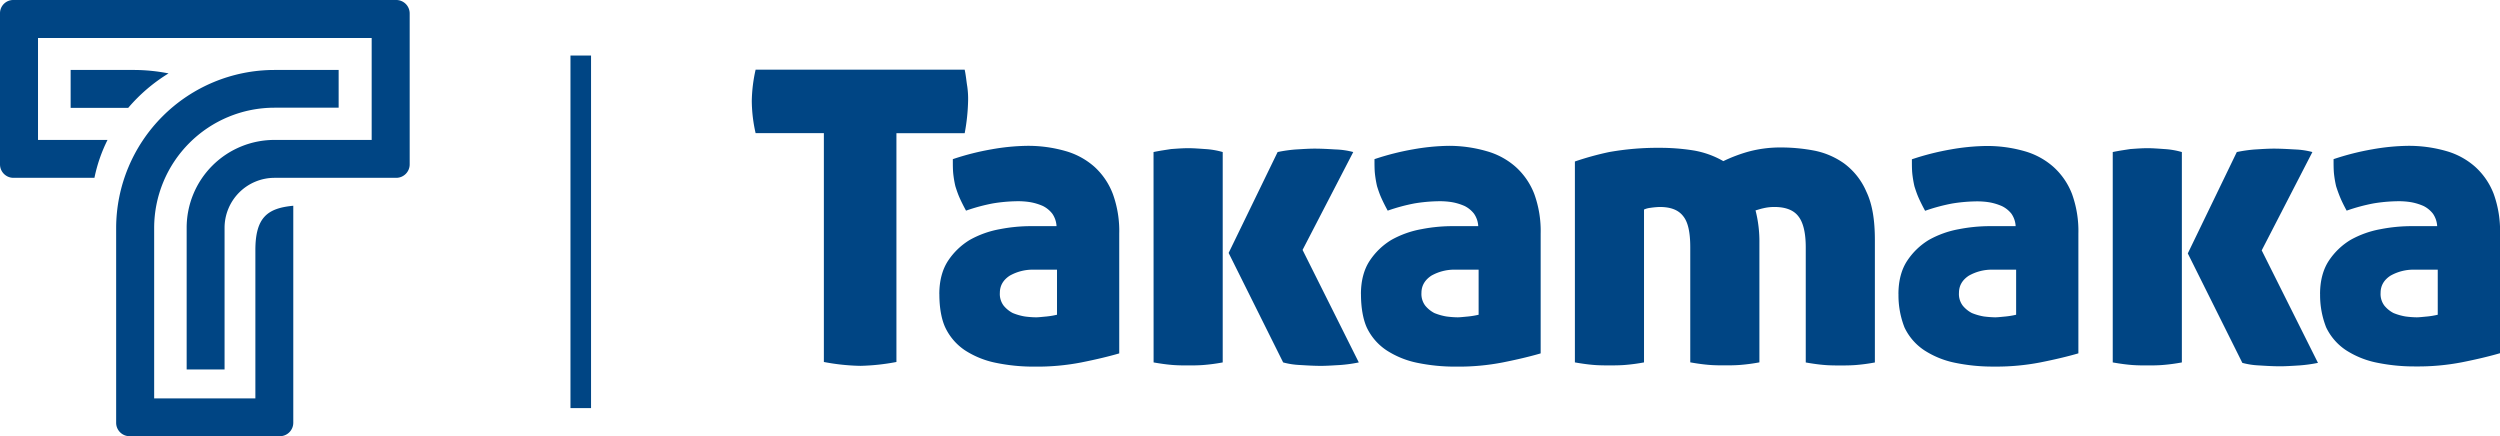 <svg xmlns="http://www.w3.org/2000/svg" xmlns:xlink="http://www.w3.org/1999/xlink" viewBox="0 0 1183.84 206.6"><defs><style>.cls-1,.cls-6{fill:none;}.cls-2{isolation:isolate;}.cls-3{clip-path:url(#clip-path);}.cls-4{clip-path:url(#clip-path-2);}.cls-5{fill:#004584;}.cls-6{stroke:#004584;stroke-width:9.74px;}.cls-7{mix-blend-mode:overlay;}.cls-8{clip-path:url(#clip-path-3);}</style><clipPath id="clip-path" transform="translate(0 0)"><rect class="cls-1" width="1183.84" height="206.6"/></clipPath><clipPath id="clip-path-2" transform="translate(0 0)"><rect class="cls-1" width="1183.84" height="206.6"/></clipPath><clipPath id="clip-path-3" transform="translate(0 0)"><rect class="cls-1" x="-38.94" y="-30.29" width="271.92" height="241.22"/></clipPath></defs><g class="cls-2"><g id="Livello_2" data-name="Livello 2"><g id="Livello_1-2" data-name="Livello 1"><g class="cls-3"><g class="cls-4"><path class="cls-5" d="M390.13,63.05H357.81A70.6,70.6,0,0,1,356,47.8,71.62,71.62,0,0,1,357.81,33h99c.61,2.84.81,5.49,1.22,7.93a41.23,41.23,0,0,1,.4,6.91,93.69,93.69,0,0,1-1.62,15.25H424.49V171.41a102,102,0,0,1-17.07,1.83,100.23,100.23,0,0,1-17.29-1.83Z" transform="translate(0 0)"/><path class="cls-5" d="M490.57,150.26c1.22,0,2.84-.2,5.08-.4a39.07,39.07,0,0,0,4.88-.82V127.7h-11a22.06,22.06,0,0,0-11.38,2.84c-3.06,2-4.68,4.68-4.68,8.14a9.13,9.13,0,0,0,1.83,6.1,13.86,13.86,0,0,0,4.27,3.45,26.64,26.64,0,0,0,5.69,1.63,43.74,43.74,0,0,0,5.29.4m-45.75-11c0-6.31,1.43-11.59,4.07-15.66a32.4,32.4,0,0,1,10.37-10,45.67,45.67,0,0,1,14.23-5.08,76.62,76.62,0,0,1,15.05-1.43h11.79a11.43,11.43,0,0,0-2-5.89,13,13,0,0,0-4.47-3.66,26.07,26.07,0,0,0-6.1-1.83,36.83,36.83,0,0,0-6.71-.41,75.87,75.87,0,0,0-10.77,1,86.54,86.54,0,0,0-12.81,3.45c-1.22-2.23-2.24-4.27-3.05-6.09s-1.42-3.66-2-5.49a49.61,49.61,0,0,1-1-5.9c-.2-2-.2-4.27-.2-6.91a123.83,123.83,0,0,1,18.5-4.68,102.88,102.88,0,0,1,16.47-1.62,64.15,64.15,0,0,1,18.29,2.44,35,35,0,0,1,13.83,7.52A33.36,33.36,0,0,1,527,91.92a51.53,51.53,0,0,1,3,18.7v56.72c-4.88,1.42-10.78,2.85-17.89,4.27a109.71,109.71,0,0,1-22.16,2,87.77,87.77,0,0,1-18.5-1.83A42.35,42.35,0,0,1,457,165.92a26.78,26.78,0,0,1-9.35-10.78C445.84,151.28,444.82,145.79,444.82,139.29Z" transform="translate(0 0)"/><path class="cls-5" d="M605,72a66.32,66.32,0,0,1,8.54-1.22c3.45-.2,6.3-.4,8.94-.4,3.46,0,6.71.2,10.17.4A36.72,36.72,0,0,1,640.81,72l-24,46.35,26.63,53.27a68,68,0,0,1-8.74,1.22c-3.46.2-6.5.41-9.15.41-3.45,0-6.71-.21-10-.41a36.12,36.12,0,0,1-7.93-1.22l-25.82-51.84Zm-58.76,0c2.85-.61,5.7-1,8.34-1.42,2.84-.2,5.49-.41,8.13-.41,2.44,0,5.08.21,7.93.41A37.5,37.5,0,0,1,579,72v99.62a86.84,86.84,0,0,1-9.14,1.22c-2.65.2-5.09.2-7.12.2-2.24,0-4.68,0-7.32-.2s-5.69-.61-9.15-1.22Z" transform="translate(0 0)"/><path class="cls-5" d="M690.21,150.26c1.22,0,2.85-.2,5.09-.4a39.42,39.42,0,0,0,4.88-.82V127.7h-11a22.07,22.07,0,0,0-11.39,2.84c-3,2-4.68,4.68-4.68,8.14a9.13,9.13,0,0,0,1.83,6.1,14,14,0,0,0,4.27,3.45,26.57,26.57,0,0,0,5.7,1.63,43.73,43.73,0,0,0,5.28.4m-45.74-11c0-6.31,1.42-11.59,4.07-15.66a32.37,32.37,0,0,1,10.36-10,45.67,45.67,0,0,1,14.23-5.08,76.69,76.69,0,0,1,15-1.43H700a11.33,11.33,0,0,0-2-5.89,13,13,0,0,0-4.48-3.66,26,26,0,0,0-6.09-1.83,36.94,36.94,0,0,0-6.71-.41,76.13,76.13,0,0,0-10.78,1,87.2,87.2,0,0,0-12.81,3.45c-1.22-2.23-2.23-4.27-3.05-6.09s-1.42-3.66-2-5.49a51.75,51.75,0,0,1-1-5.9c-.21-2-.21-4.27-.21-6.91a124.14,124.14,0,0,1,18.5-4.68,102.88,102.88,0,0,1,16.47-1.62A64.17,64.17,0,0,1,704,71.59a34.87,34.87,0,0,1,13.82,7.52,33.25,33.25,0,0,1,8.74,12.81,51.32,51.32,0,0,1,3,18.7v56.72c-4.87,1.42-10.77,2.85-17.89,4.27a109.67,109.67,0,0,1-22.15,2,87.8,87.8,0,0,1-18.51-1.83,42.21,42.21,0,0,1-14.43-5.89,26.63,26.63,0,0,1-9.35-10.78C645.49,151.28,644.47,145.79,644.47,139.29Z" transform="translate(0 0)"/><path class="cls-5" d="M786.17,70a100.07,100.07,0,0,1,15.66,1.22,42.44,42.44,0,0,1,14.23,5.08,72.36,72.36,0,0,1,11.79-4.47,57.68,57.68,0,0,1,15.25-2,84.23,84.23,0,0,1,15.65,1.42,36.56,36.56,0,0,1,14.44,6.1A32.44,32.44,0,0,1,883.76,90.7c2.84,5.89,4.06,13.41,4.06,23v57.94a86.84,86.84,0,0,1-9.14,1.22c-2.65.2-5.09.2-7.12.2-2.24,0-4.67,0-7.32-.2s-5.69-.61-9.15-1.22V117.12c0-6.91-1.22-11.79-3.45-14.63-2.24-3-6.1-4.48-11.39-4.48a22.41,22.41,0,0,0-5.28.61c-1.83.41-2.85.82-3.66,1a59.64,59.64,0,0,1,1.83,15.45v56.52a87,87,0,0,1-9.15,1.22c-2.64.2-5.08.2-7.12.2-2.24,0-4.67,0-7.31-.2s-5.7-.61-9.16-1.22V117.12c0-6.91-1-11.79-3.25-14.63-2.23-3-5.89-4.48-11.18-4.48a37.11,37.11,0,0,0-4.47.41,9.74,9.74,0,0,0-3,.81v72.38a87,87,0,0,1-9.15,1.22c-2.64.2-5.08.2-7.12.2-2.23,0-4.67,0-7.31-.2s-5.7-.61-9.15-1.22V76.47A139,139,0,0,1,762,72a131.18,131.18,0,0,1,24.19-2" transform="translate(0 0)"/><path class="cls-5" d="M944.75,150.26c1.22,0,2.85-.2,5.08-.4a38.73,38.73,0,0,0,4.88-.82V127.7h-11a22.07,22.07,0,0,0-11.39,2.84c-3.05,2-4.68,4.68-4.68,8.14a9.13,9.13,0,0,0,1.83,6.1,14,14,0,0,0,4.27,3.45,26.57,26.57,0,0,0,5.7,1.63,50.9,50.9,0,0,0,5.28.4m-45.74-11c0-6.31,1.42-11.59,4.07-15.66a32.37,32.37,0,0,1,10.36-10,45.67,45.67,0,0,1,14.23-5.08,76.69,76.69,0,0,1,15.05-1.43h11.79a11.33,11.33,0,0,0-2-5.89A13,13,0,0,0,948,97.61a26.13,26.13,0,0,0-6.09-1.83,36.94,36.94,0,0,0-6.71-.41,76.13,76.13,0,0,0-10.78,1,87.2,87.2,0,0,0-12.81,3.45c-1.22-2.23-2.24-4.27-3.05-6.09s-1.42-3.66-2-5.49a51.75,51.75,0,0,1-1-5.9c-.21-2-.21-4.27-.21-6.91a124.14,124.14,0,0,1,18.5-4.68,102.88,102.88,0,0,1,16.47-1.62,64.17,64.17,0,0,1,18.3,2.44,34.94,34.94,0,0,1,13.82,7.52,33.38,33.38,0,0,1,8.75,12.81,51.75,51.75,0,0,1,3,18.7v56.72c-4.87,1.42-10.77,2.85-17.89,4.27a109.71,109.71,0,0,1-22.16,2,87.77,87.77,0,0,1-18.5-1.83,42.21,42.21,0,0,1-14.43-5.89,26.63,26.63,0,0,1-9.35-10.78A41.65,41.65,0,0,1,899,139.29Z" transform="translate(0 0)"/><path class="cls-5" d="M1059.21,72a66.58,66.58,0,0,1,8.54-1.22c3.25-.2,6.3-.4,9-.4,3.25,0,6.7.2,10.16.4A36.82,36.82,0,0,1,1095,72l-24,46.56,26.64,53.27a68.71,68.71,0,0,1-8.75,1.21c-3.45.21-6.5.41-9.14.41-3.46,0-6.71-.2-10-.41a36,36,0,0,1-7.92-1.21L1036,120Zm-58.75,0c2.84-.61,5.69-1,8.33-1.42,2.85-.2,5.49-.41,8.13-.41,2.44,0,5.09.21,7.94.41a37.6,37.6,0,0,1,8.33,1.42v99.62a87,87,0,0,1-9.15,1.22c-2.64.2-5.08.2-7.12.2-2.23,0-4.67,0-7.31-.2s-5.7-.61-9.15-1.22Z" transform="translate(0 0)"/><path class="cls-5" d="M1144.4,150.26c1.22,0,2.84-.2,5.08-.4a39.07,39.07,0,0,0,4.88-.82V127.7h-11a22.06,22.06,0,0,0-11.38,2.84c-3.06,2-4.68,4.68-4.68,8.14a9.13,9.13,0,0,0,1.83,6.1,13.86,13.86,0,0,0,4.27,3.45,26.64,26.64,0,0,0,5.69,1.63,43.74,43.74,0,0,0,5.29.4m-45.75-11c0-6.31,1.43-11.59,4.07-15.66a32.4,32.4,0,0,1,10.37-10,45.67,45.67,0,0,1,14.23-5.08,76.62,76.62,0,0,1,15-1.43h11.79a11.43,11.43,0,0,0-2-5.89,13,13,0,0,0-4.47-3.66,26.07,26.07,0,0,0-6.1-1.83,36.83,36.83,0,0,0-6.71-.41,75.87,75.87,0,0,0-10.77,1,86.54,86.54,0,0,0-12.81,3.45c-1.22-2.23-2.24-4.27-3-6.09s-1.42-3.66-2-5.49a49.61,49.61,0,0,1-1-5.9c-.2-2-.2-4.27-.2-6.91a123.83,123.83,0,0,1,18.5-4.68,102.77,102.77,0,0,1,16.47-1.62,64.15,64.15,0,0,1,18.29,2.44,35,35,0,0,1,13.83,7.52,33.36,33.36,0,0,1,8.74,12.81,51.53,51.53,0,0,1,3,18.7v56.72c-4.88,1.42-10.78,2.85-17.89,4.27a109.71,109.71,0,0,1-22.16,2,87.77,87.77,0,0,1-18.5-1.83,42.27,42.27,0,0,1-14.44-5.89,26.78,26.78,0,0,1-9.35-10.78A41.65,41.65,0,0,1,1098.65,139.29Z" transform="translate(0 0)"/><line class="cls-6" x1="275.01" y1="26.3" x2="275.01" y2="193.25"/><g class="cls-7"><g class="cls-8"><path class="cls-5" d="M0,6.36V77.84a6.37,6.37,0,0,0,6.36,6.37H44.72a72.29,72.29,0,0,1,6.2-17.95H18V18h158V66.26h-46a41.57,41.57,0,0,0-41.61,41.61v67.07h17.95V107.87A23.68,23.68,0,0,1,129.9,84.21h57.77A6.37,6.37,0,0,0,194,77.84V6.36A6.37,6.37,0,0,0,187.67,0H6.36A6.27,6.27,0,0,0,0,6.36M120.93,188.65H73V108a57,57,0,0,1,57-57h30.36V33.13H129.9A75,75,0,0,0,55,108v92.2a6.37,6.37,0,0,0,6.36,6.36h71.15a6.37,6.37,0,0,0,6.37-6.36V97.43c-12.08,1.14-17.95,5.38-17.95,21ZM60.71,51.08H33.45V33.13H63.81a85.57,85.57,0,0,1,16,1.63A79.56,79.56,0,0,0,60.71,51.08" transform="translate(0 0)"/></g></g></g></g></g></g></g></svg>